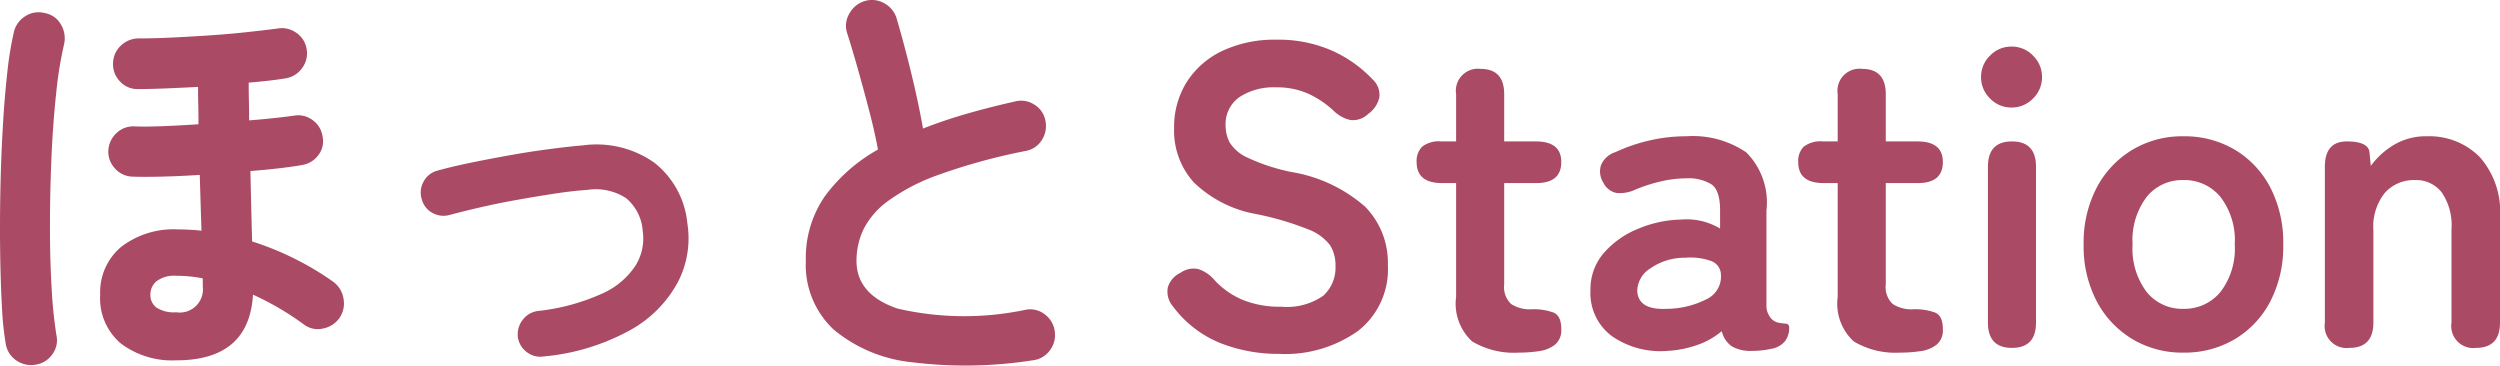 <svg xmlns="http://www.w3.org/2000/svg" width="116.488" height="17.035" viewBox="0 0 116.488 17.035">
  <path id="パス_5635" data-name="パス 5635" d="M10.48.58A3.979,3.979,0,0,1,7.91-.2a2.753,2.753,0,0,1-.97-2.28A2.756,2.756,0,0,1,7.91-4.7a4.008,4.008,0,0,1,2.67-.82,9.773,9.773,0,0,1,1.08.06q-.02-.6-.04-1.26t-.04-1.34q-.94.06-1.78.08t-1.36,0a1.124,1.124,0,0,1-.81-.38,1.13,1.13,0,0,1-.31-.84,1.2,1.2,0,0,1,.39-.82,1.142,1.142,0,0,1,.85-.3q.48.02,1.27-.01t1.69-.09q0-.46-.01-.9t-.01-.84q-.78.04-1.51.07t-1.31.03a1.087,1.087,0,0,1-.82-.36,1.138,1.138,0,0,1-.32-.86,1.139,1.139,0,0,1,.37-.81,1.194,1.194,0,0,1,.85-.33q.66,0,1.51-.04t1.75-.1q.9-.06,1.73-.15t1.45-.17a1.15,1.15,0,0,1,.88.2,1.118,1.118,0,0,1,.48.76,1.129,1.129,0,0,1-.21.88,1.153,1.153,0,0,1-.77.48q-.36.06-.8.11t-.92.09q0,.44.01.87t.01.89q1.24-.1,2.08-.22a1.12,1.12,0,0,1,.87.2,1.129,1.129,0,0,1,.47.76,1.041,1.041,0,0,1-.19.87,1.165,1.165,0,0,1-.77.47q-.9.16-2.4.28.02.9.04,1.74t.04,1.54a13.709,13.709,0,0,1,2.09.86A13.3,13.3,0,0,1,17.8-3.08a1.2,1.2,0,0,1,.48.8,1.186,1.186,0,0,1-.2.9,1.224,1.224,0,0,1-.77.48,1.066,1.066,0,0,1-.89-.2,13.25,13.25,0,0,0-2.36-1.38Q13.88.58,10.48.58ZM3.94.78a1.21,1.21,0,0,1-.9-.19,1.165,1.165,0,0,1-.5-.77,14.823,14.823,0,0,1-.18-1.77q-.06-1.11-.08-2.5t.01-2.88q.03-1.49.11-2.9t.21-2.58a15.664,15.664,0,0,1,.31-1.91,1.174,1.174,0,0,1,.54-.74,1.126,1.126,0,0,1,.9-.14,1.071,1.071,0,0,1,.75.53,1.247,1.247,0,0,1,.15.91,18.1,18.1,0,0,0-.37,2.29q-.15,1.39-.22,3T4.6-5.67q0,1.59.08,2.92A20.659,20.659,0,0,0,4.9-.6a1.1,1.1,0,0,1-.19.9A1.153,1.153,0,0,1,3.94.78Zm6.54-2.44a1.079,1.079,0,0,0,1.24-1.2v-.38a6.512,6.512,0,0,0-1.24-.12,1.374,1.374,0,0,0-.91.25.8.8,0,0,0-.29.63.722.722,0,0,0,.28.6A1.5,1.5,0,0,0,10.48-1.66ZM27.6.4a1.02,1.02,0,0,1-.79-.21,1.042,1.042,0,0,1-.41-.71,1.089,1.089,0,0,1,.23-.79,1.042,1.042,0,0,1,.71-.41,9.735,9.735,0,0,0,3.01-.82A3.576,3.576,0,0,0,31.9-3.86a2.387,2.387,0,0,0,.32-1.58,2.179,2.179,0,0,0-.78-1.54,2.6,2.6,0,0,0-1.82-.38q-.64.04-1.49.17t-1.75.29q-.9.16-1.72.35t-1.42.35a1.059,1.059,0,0,1-.82-.09,1.014,1.014,0,0,1-.5-.65,1.044,1.044,0,0,1,.09-.81,1.007,1.007,0,0,1,.65-.51q.64-.18,1.51-.36t1.82-.35q.95-.17,1.86-.29t1.61-.18a4.673,4.673,0,0,1,3.3.81A4.086,4.086,0,0,1,34.3-5.8a4.424,4.424,0,0,1-.44,2.73A5.58,5.58,0,0,1,31.64-.83,10.283,10.283,0,0,1,27.6.4ZM50.38.58a20.182,20.182,0,0,1-5.6.09A6.769,6.769,0,0,1,41.11-.86a4.123,4.123,0,0,1-1.29-3.2,5.054,5.054,0,0,1,.89-3.01,7.757,7.757,0,0,1,2.47-2.17q-.14-.78-.4-1.78t-.54-1.99q-.28-.99-.5-1.67a1.1,1.1,0,0,1,.11-.9,1.2,1.2,0,0,1,.71-.58,1.158,1.158,0,0,1,.93.11,1.205,1.205,0,0,1,.57.73q.34,1.16.67,2.51t.55,2.59q.96-.38,2.04-.69t2.24-.57a1.126,1.126,0,0,1,.9.14,1.1,1.1,0,0,1,.52.74,1.2,1.2,0,0,1-.16.91,1.11,1.11,0,0,1-.74.51,27.81,27.81,0,0,0-4.06,1.11,9.234,9.234,0,0,0-2.39,1.24,3.693,3.693,0,0,0-1.14,1.34,3.453,3.453,0,0,0-.31,1.43q0,1.58,1.92,2.23a13.825,13.825,0,0,0,5.98.05,1.094,1.094,0,0,1,.89.23,1.161,1.161,0,0,1,.45.79,1.176,1.176,0,0,1-.24.89A1.14,1.14,0,0,1,50.38.58Zm11.5-.3a7.388,7.388,0,0,1-2.76-.51,5.162,5.162,0,0,1-2.2-1.71,1.054,1.054,0,0,1-.23-.89,1.1,1.1,0,0,1,.59-.67,1.041,1.041,0,0,1,.84-.17,1.705,1.705,0,0,1,.76.53,3.752,3.752,0,0,0,1.29.9,4.545,4.545,0,0,0,1.79.32,2.962,2.962,0,0,0,1.97-.51,1.771,1.771,0,0,0,.57-1.39,1.775,1.775,0,0,0-.25-.96,2.3,2.3,0,0,0-1.04-.75,13.67,13.67,0,0,0-2.43-.71A5.582,5.582,0,0,1,57.91-7.7a3.583,3.583,0,0,1-.93-2.54,3.927,3.927,0,0,1,.59-2.15,3.966,3.966,0,0,1,1.66-1.45,5.682,5.682,0,0,1,2.51-.52,6.166,6.166,0,0,1,2.62.52,5.933,5.933,0,0,1,1.88,1.34.966.966,0,0,1,.3.84,1.275,1.275,0,0,1-.52.76,1.01,1.01,0,0,1-.84.28,1.659,1.659,0,0,1-.8-.46,4.479,4.479,0,0,0-1.14-.76,3.553,3.553,0,0,0-1.52-.3,2.909,2.909,0,0,0-1.69.45,1.533,1.533,0,0,0-.65,1.35,1.665,1.665,0,0,0,.19.77,1.89,1.89,0,0,0,.84.71,9.1,9.1,0,0,0,2.01.66,6.925,6.925,0,0,1,3.46,1.62,3.725,3.725,0,0,1,1.06,2.72A3.643,3.643,0,0,1,65.55-.79,5.856,5.856,0,0,1,61.88.28ZM73.04.22A3.794,3.794,0,0,1,70.87-.3a2.387,2.387,0,0,1-.75-2.08v-5.3h-.66q-1.18,0-1.18-.98a.96.96,0,0,1,.25-.71,1.281,1.281,0,0,1,.91-.25h.68v-2.2A1.026,1.026,0,0,1,71.26-13q1.1,0,1.1,1.18v2.2h1.48q1.18,0,1.18.96,0,.98-1.16.98h-1.5v4.72a1.075,1.075,0,0,0,.33.92,1.6,1.6,0,0,0,.95.24,2.757,2.757,0,0,1,1.01.15q.37.15.37.77a.875.875,0,0,1-.29.73,1.551,1.551,0,0,1-.74.3A6.18,6.18,0,0,1,73.04.22ZM79.96.14a3.966,3.966,0,0,1-2.57-.68,2.49,2.49,0,0,1-1.01-2.14A2.576,2.576,0,0,1,77-4.42a4.217,4.217,0,0,1,1.6-1.13,5.463,5.463,0,0,1,2.02-.43,2.96,2.96,0,0,1,.98.08,3.029,3.029,0,0,1,.82.34V-6.4q0-.94-.4-1.22a2.056,2.056,0,0,0-1.18-.28,5.23,5.23,0,0,0-1.17.14,7.488,7.488,0,0,0-1.19.38,1.654,1.654,0,0,1-.89.16.87.87,0,0,1-.61-.48.965.965,0,0,1-.11-.81,1.062,1.062,0,0,1,.67-.61,7.908,7.908,0,0,1,1.57-.54,7.528,7.528,0,0,1,1.73-.2,4.426,4.426,0,0,1,2.8.75,3.3,3.3,0,0,1,.94,2.71v4.42a.847.847,0,0,0,.05.32,1.111,1.111,0,0,0,.09.18.645.645,0,0,0,.39.3,3.013,3.013,0,0,0,.37.05q.16.01.16.19a1.022,1.022,0,0,1-.19.62,1.026,1.026,0,0,1-.63.36,4.23,4.23,0,0,1-.9.1,1.776,1.776,0,0,1-.95-.21,1.171,1.171,0,0,1-.47-.71,3.653,3.653,0,0,1-1.16.65A5.018,5.018,0,0,1,79.96.14Zm-.04-1.96a4.136,4.136,0,0,0,1.85-.44,1.166,1.166,0,0,0,.69-1.14.693.693,0,0,0-.49-.66A2.835,2.835,0,0,0,80.8-4.2a2.764,2.764,0,0,0-1.62.49,1.259,1.259,0,0,0-.62,1.05Q78.6-1.76,79.92-1.82ZM90.82.22A3.794,3.794,0,0,1,88.65-.3a2.387,2.387,0,0,1-.75-2.08v-5.3h-.66q-1.18,0-1.18-.98a.96.96,0,0,1,.25-.71,1.281,1.281,0,0,1,.91-.25h.68v-2.2A1.026,1.026,0,0,1,89.04-13q1.1,0,1.1,1.18v2.2h1.48q1.18,0,1.18.96,0,.98-1.16.98h-1.5v4.72a1.075,1.075,0,0,0,.33.92,1.6,1.6,0,0,0,.95.24,2.757,2.757,0,0,1,1.01.15q.37.15.37.77a.875.875,0,0,1-.29.73,1.551,1.551,0,0,1-.74.3A6.18,6.18,0,0,1,90.82.22ZM96.02,0Q94.9,0,94.9-1.18V-8.44q0-1.18,1.12-1.18t1.12,1.18v7.26Q97.14,0,96.02,0ZM96-11.2a1.366,1.366,0,0,1-1-.42,1.366,1.366,0,0,1-.42-1,1.366,1.366,0,0,1,.42-1,1.366,1.366,0,0,1,1-.42,1.366,1.366,0,0,1,1,.42,1.366,1.366,0,0,1,.42,1,1.366,1.366,0,0,1-.42,1A1.366,1.366,0,0,1,96-11.2ZM104,.22a4.517,4.517,0,0,1-2.37-.63,4.5,4.5,0,0,1-1.66-1.76,5.5,5.5,0,0,1-.61-2.65,5.5,5.5,0,0,1,.61-2.65,4.5,4.5,0,0,1,1.66-1.76A4.517,4.517,0,0,1,104-9.86a4.592,4.592,0,0,1,2.41.63,4.425,4.425,0,0,1,1.65,1.76,5.571,5.571,0,0,1,.6,2.65,5.571,5.571,0,0,1-.6,2.65,4.425,4.425,0,0,1-1.65,1.76A4.592,4.592,0,0,1,104,.22Zm0-2.04a2.175,2.175,0,0,0,1.73-.78,3.308,3.308,0,0,0,.67-2.22,3.308,3.308,0,0,0-.67-2.22A2.175,2.175,0,0,0,104-7.82a2.125,2.125,0,0,0-1.7.78,3.342,3.342,0,0,0-.66,2.22,3.342,3.342,0,0,0,.66,2.22A2.125,2.125,0,0,0,104-1.82ZM111.74,0a1.026,1.026,0,0,1-1.14-1.18V-8.44q0-1.18,1.02-1.18t1.06.52l.06.62a3.639,3.639,0,0,1,1.06-.97,2.9,2.9,0,0,1,1.56-.41,3.3,3.3,0,0,1,2.45.96,3.847,3.847,0,0,1,.95,2.82v4.9q0,1.18-1.12,1.18a1.026,1.026,0,0,1-1.14-1.18V-5.54a2.684,2.684,0,0,0-.46-1.71,1.51,1.51,0,0,0-1.24-.57,1.81,1.81,0,0,0-1.4.59,2.512,2.512,0,0,0-.54,1.75v4.3Q112.86,0,111.74,0Z" transform="translate(-2.272 16.21)" fill="#aa4a65"/>
</svg>

